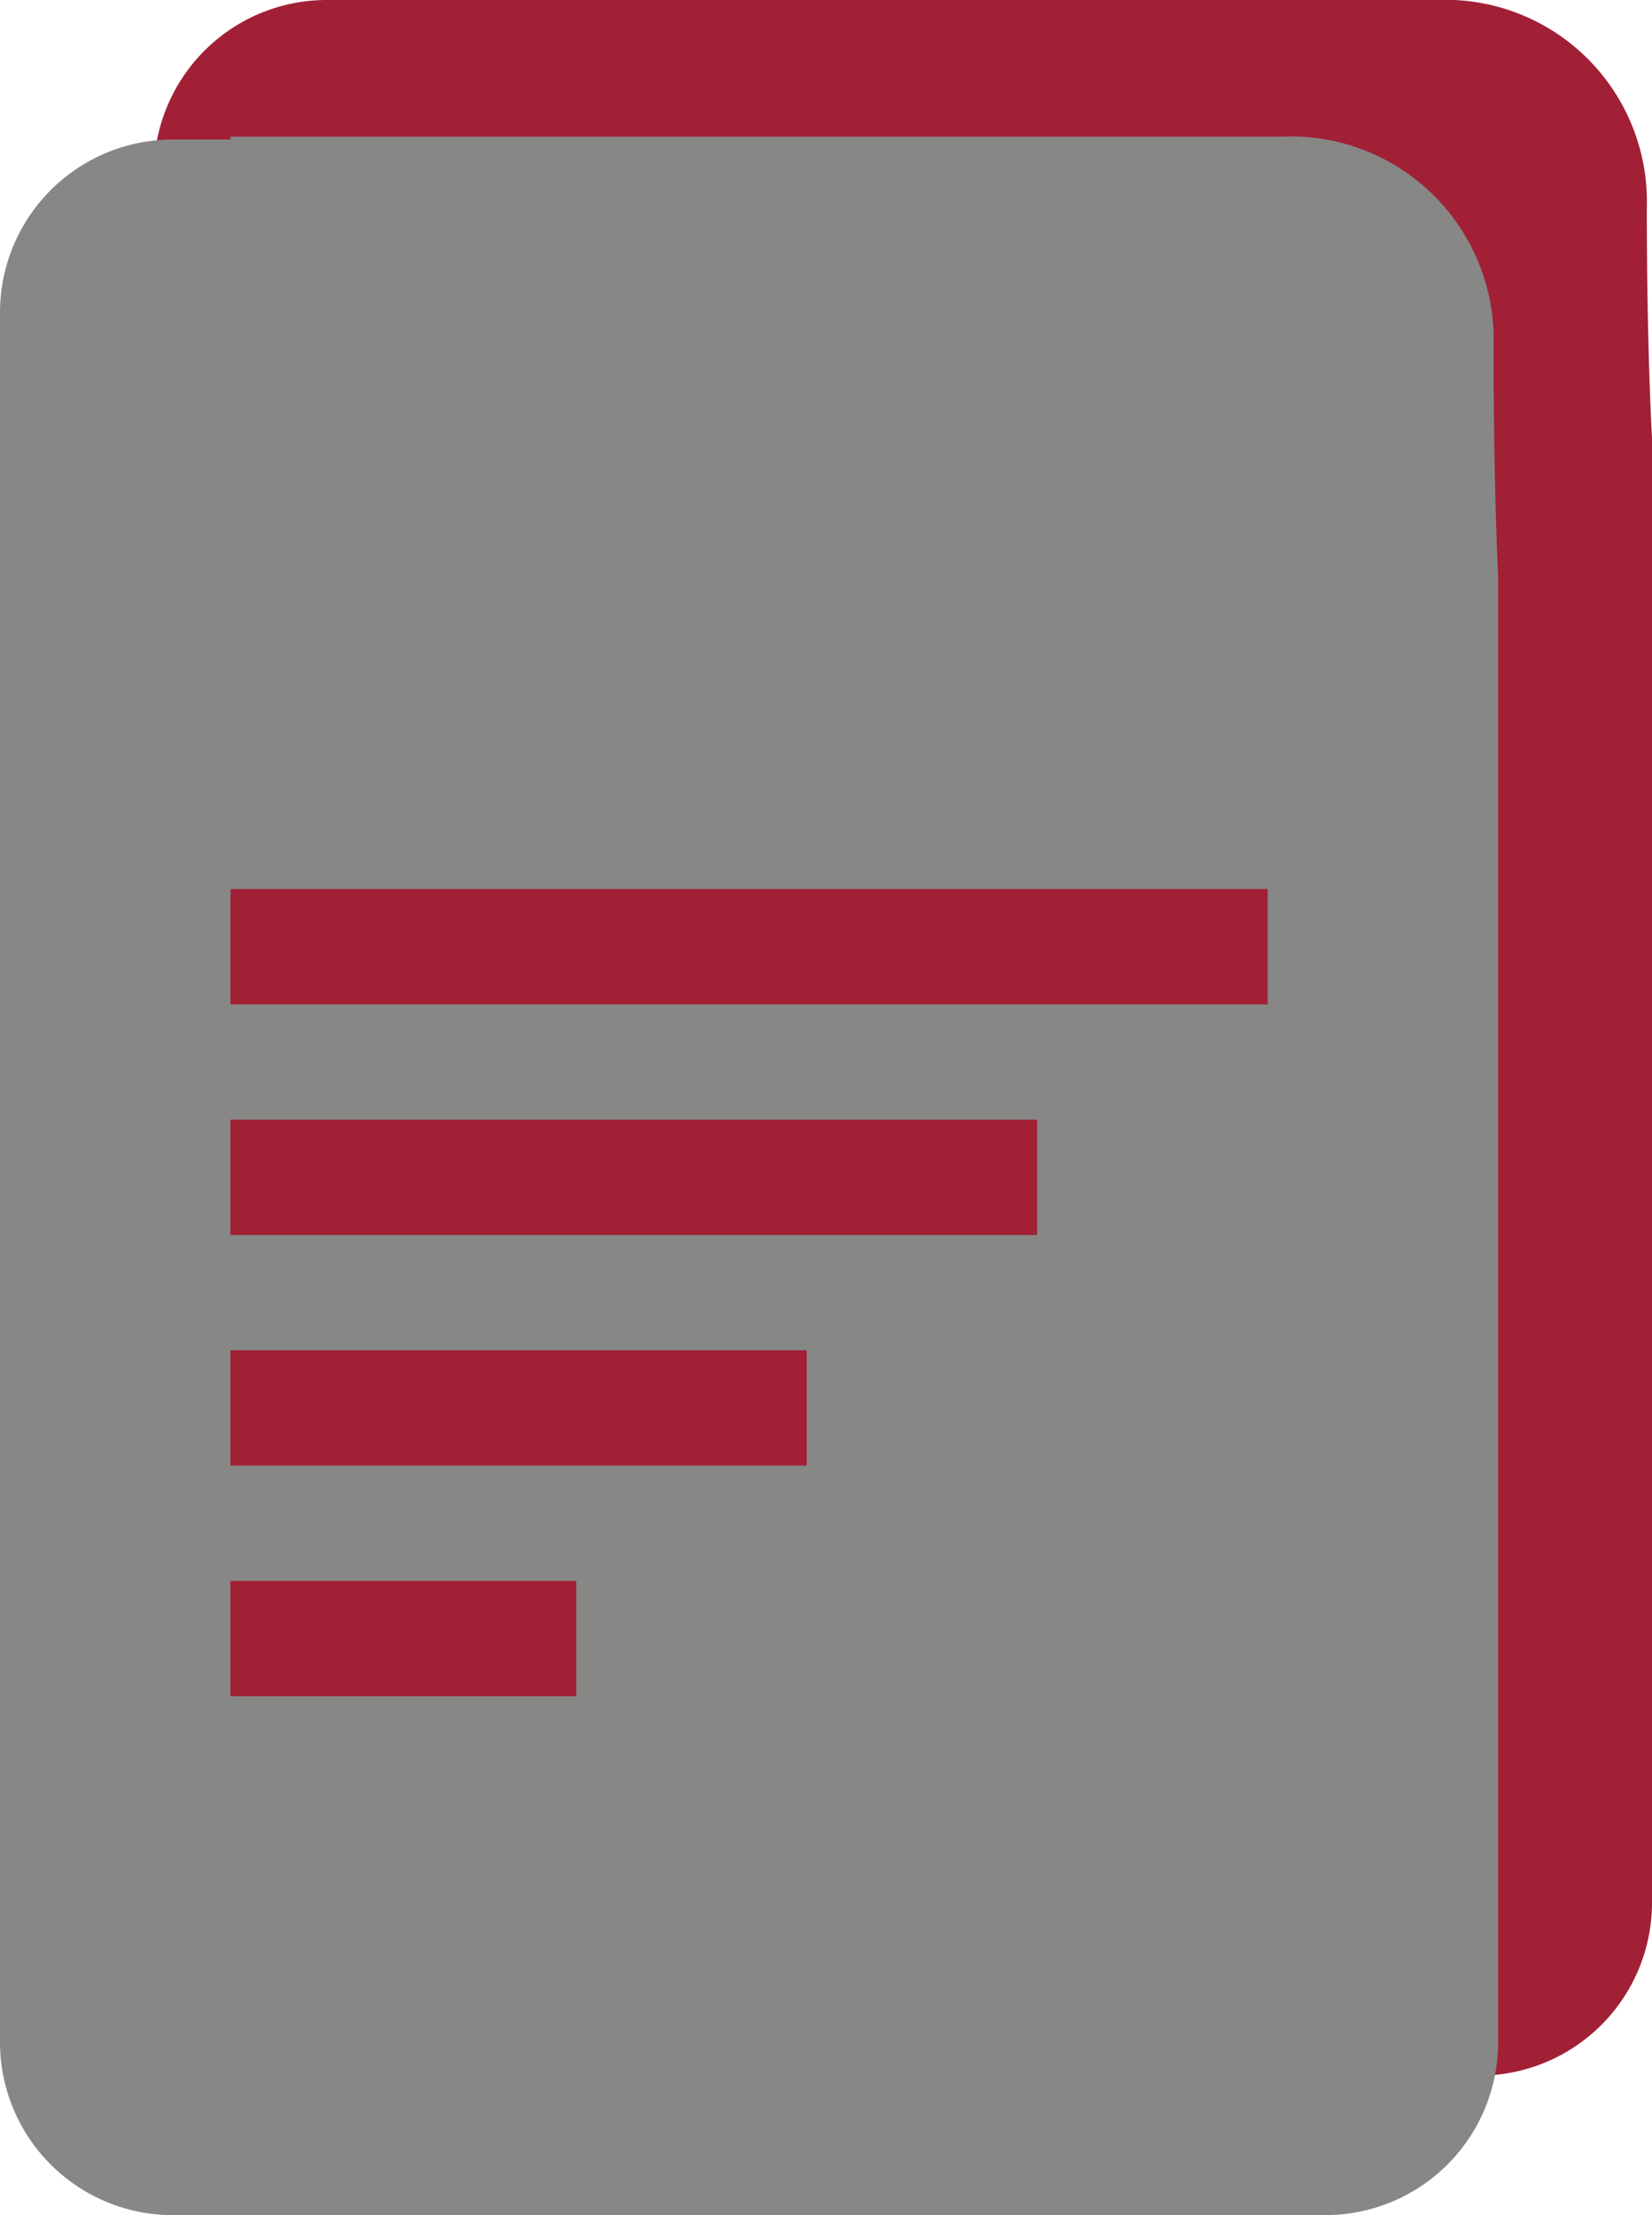 <svg id="Livello_1" data-name="Livello 1" xmlns="http://www.w3.org/2000/svg" viewBox="0 0 28.67 38.42"><defs><style>.cls-1{fill:#a12036;}.cls-2{fill:#878786;}</style></defs><title>icon-pdf</title><path class="cls-1" d="M6.67,0h-1a3,3,0,0,0-3,3V33a3,3,0,0,0,3,3h20a3,3,0,0,0,3-3V7.6s-.09-1.54-.09-4A3.5,3.5,0,0,0,24.92,0L21,0H6.67Z"/><path class="cls-2" d="M4,2.42H3a3,3,0,0,0-3,3v30a3,3,0,0,0,3,3H23a3,3,0,0,0,3-3V10s-.08-1.55-.08-4a3.52,3.52,0,0,0-3.67-3.63H4Z"/><rect class="cls-1" x="4" y="19.42" width="14" height="2"/><rect class="cls-1" x="4" y="15.42" width="18" height="2"/><rect class="cls-1" x="4" y="23.42" width="10" height="2"/><rect class="cls-1" x="4" y="27.42" width="6" height="2"/></svg>